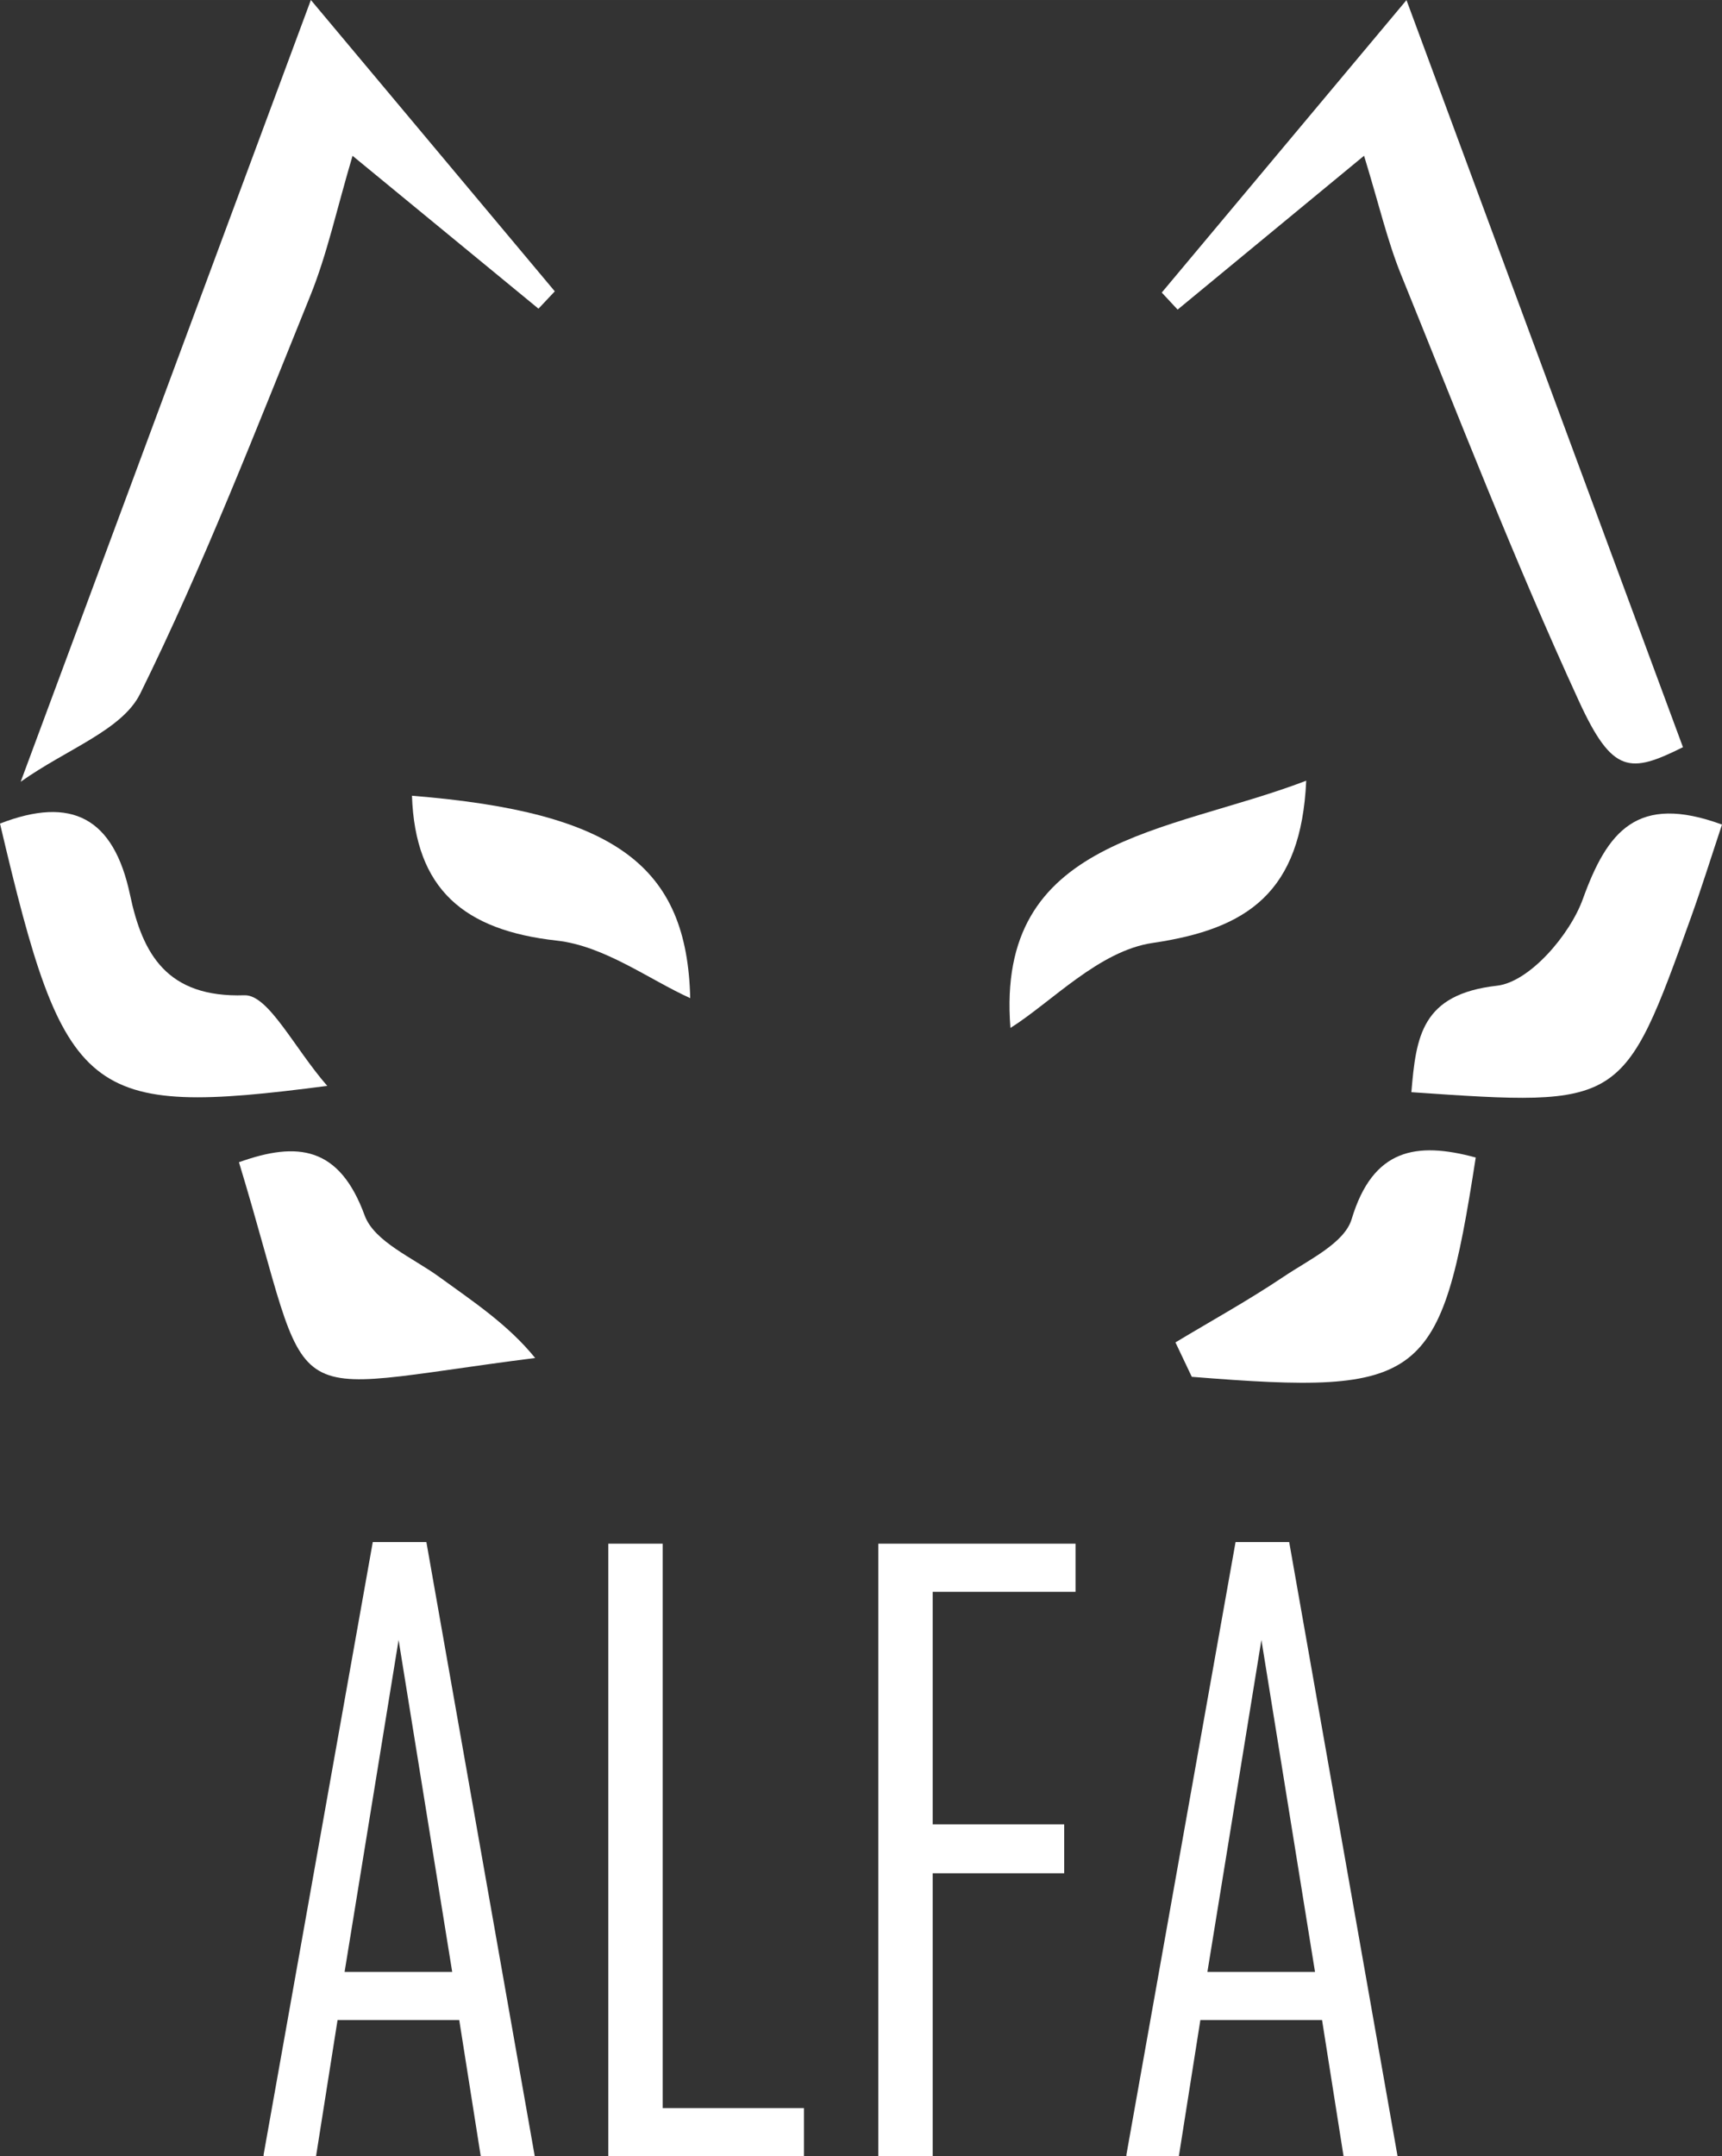 <svg xmlns:xlink="http://www.w3.org/1999/xlink" viewBox="0 0 560.24 701.28" style="shape-rendering:geometricPrecision; text-rendering:geometricPrecision; image-rendering:optimizeQuality; fill-rule:evenodd; clip-rule:evenodd" version="1.1" height="201.5mm" width="160.974mm" xml:space="preserve" xmlns="http://www.w3.org/2000/svg">
 <rect x="0" y="0" width="560.24" height="701.28" fill="#333333" stroke="none"/>
 <defs>
  <style type="text/css">
   
    .fil0 {fill:#FFFFFF}
    .fil1 {fill:#FFFFFF;fill-rule:nonzero}
   
  </style>
 </defs>
 <g id="Layer_x0020_1">
  <g id="_1195729118352">
   <path d="M6.73 254.25c33.5,-90.23 63.46,-170.91 94.41,-254.25 25.05,29.91 52.21,62.33 79.36,94.75 -1.77,1.88 -3.54,3.76 -5.31,5.64 -18.94,-15.56 -37.87,-31.13 -60.49,-49.72 -5.18,17.43 -8.27,32.02 -13.79,45.62 -17.61,43.44 -34.58,87.29 -55.27,129.26 -5.86,11.89 -23.65,17.9 -38.91,28.7z" class="fil0"></path>
   <path d="M443.79 50.65c-22.92,18.91 -41.79,34.47 -60.66,50.04 -1.72,-1.84 -3.44,-3.69 -5.16,-5.54 26.93,-32.17 53.86,-64.34 79.62,-95.12 30.15,81.44 59.88,161.73 89.95,242.98 -17.2,8.56 -22.92,8.79 -33.84,-14.97 -20.91,-45.5 -39.04,-92.29 -57.88,-138.72 -4.45,-10.98 -7.13,-22.68 -12.03,-38.65z" class="fil0"></path>
   <path d="M560.24 268.18c-3.67,11.03 -6.59,20.4 -9.9,29.64 -22.3,62.14 -22.33,62.13 -91.16,57.39 1.53,-18.12 3.27,-31.84 27.86,-34.63 10.54,-1.19 23.7,-16.48 27.92,-28.17 7.98,-22.06 17.64,-34.37 45.29,-24.23z" class="fil0"></path>
   <path d="M106.47 353.16c-78.73,10.26 -85.39,4.44 -106.47,-85.31 23.31,-9.04 37,-1.93 42.31,23.19 4.07,19.26 12,33.49 37.22,32.65 7.78,-0.26 16.14,17.08 26.94,29.47z" class="fil0"></path>
   <path d="M382.43 436.58c11.78,-7.08 23.84,-13.73 35.22,-21.38 8.11,-5.45 19.75,-10.9 22.09,-18.68 6.9,-22.93 20.97,-25.33 40.38,-20.06 -11.34,73.13 -16.87,77.38 -92.38,71.32 -1.78,-3.73 -3.54,-7.46 -5.32,-11.2z" class="fil0"></path>
   <path d="M77.74 377.99c19.07,-6.84 32.67,-5.18 40.9,17.31 3.12,8.51 15.67,13.75 24.27,20 11.01,7.99 22.38,15.49 31.2,26.36 -86.89,11 -71,19.72 -96.37,-63.67z" class="fil0"></path>
   <path d="M424.97 253.91c-1.66,36.37 -19.06,48.23 -50.01,52.77 -17.42,2.56 -32.78,19.16 -46.22,27.64 -4.94,-62.05 50.91,-63.1 96.23,-80.41z" class="fil0"></path>
   <path d="M224.56 324.63c-13.4,-6.07 -27.9,-17 -43.43,-18.72 -30.19,-3.34 -46.06,-16.7 -47.1,-47.11 66.64,5.36 89.49,23.06 90.53,65.83z" class="fil0"></path>
   <path d="M147.12 641.32l-17.44 -107.96 -17.57 107.96 35.01 0zm26.86 59.96l-17.57 0 -7 -44.3 -39.59 0 -7 44.3 -17.06 0 0 -0.51 35.52 -199.24 17.44 0 35.26 199.74z" class="fil1"></path>
   <polygon points="261.57,701.28 197.91,701.28 197.91,502.05 215.61,502.05 215.61,685.62 261.57,685.62" class="fil1"></polygon>
   <polygon points="349.92,517.71 303.45,517.71 303.45,593.33 346.23,593.33 346.23,609.24 303.45,609.24 303.45,701.28 285.76,701.28 285.76,502.05 349.92,502.05" class="fil1"></polygon>
   <path d="M427.83 641.32l-17.44 -107.96 -17.57 107.96 35.01 0zm26.86 59.96l-17.57 0 -7 -44.3 -39.59 0 -7 44.3 -17.06 0 0 -0.51 35.51 -199.24 17.45 0 35.26 199.74z" class="fil1"></path>
  </g>
 </g>
</svg>
